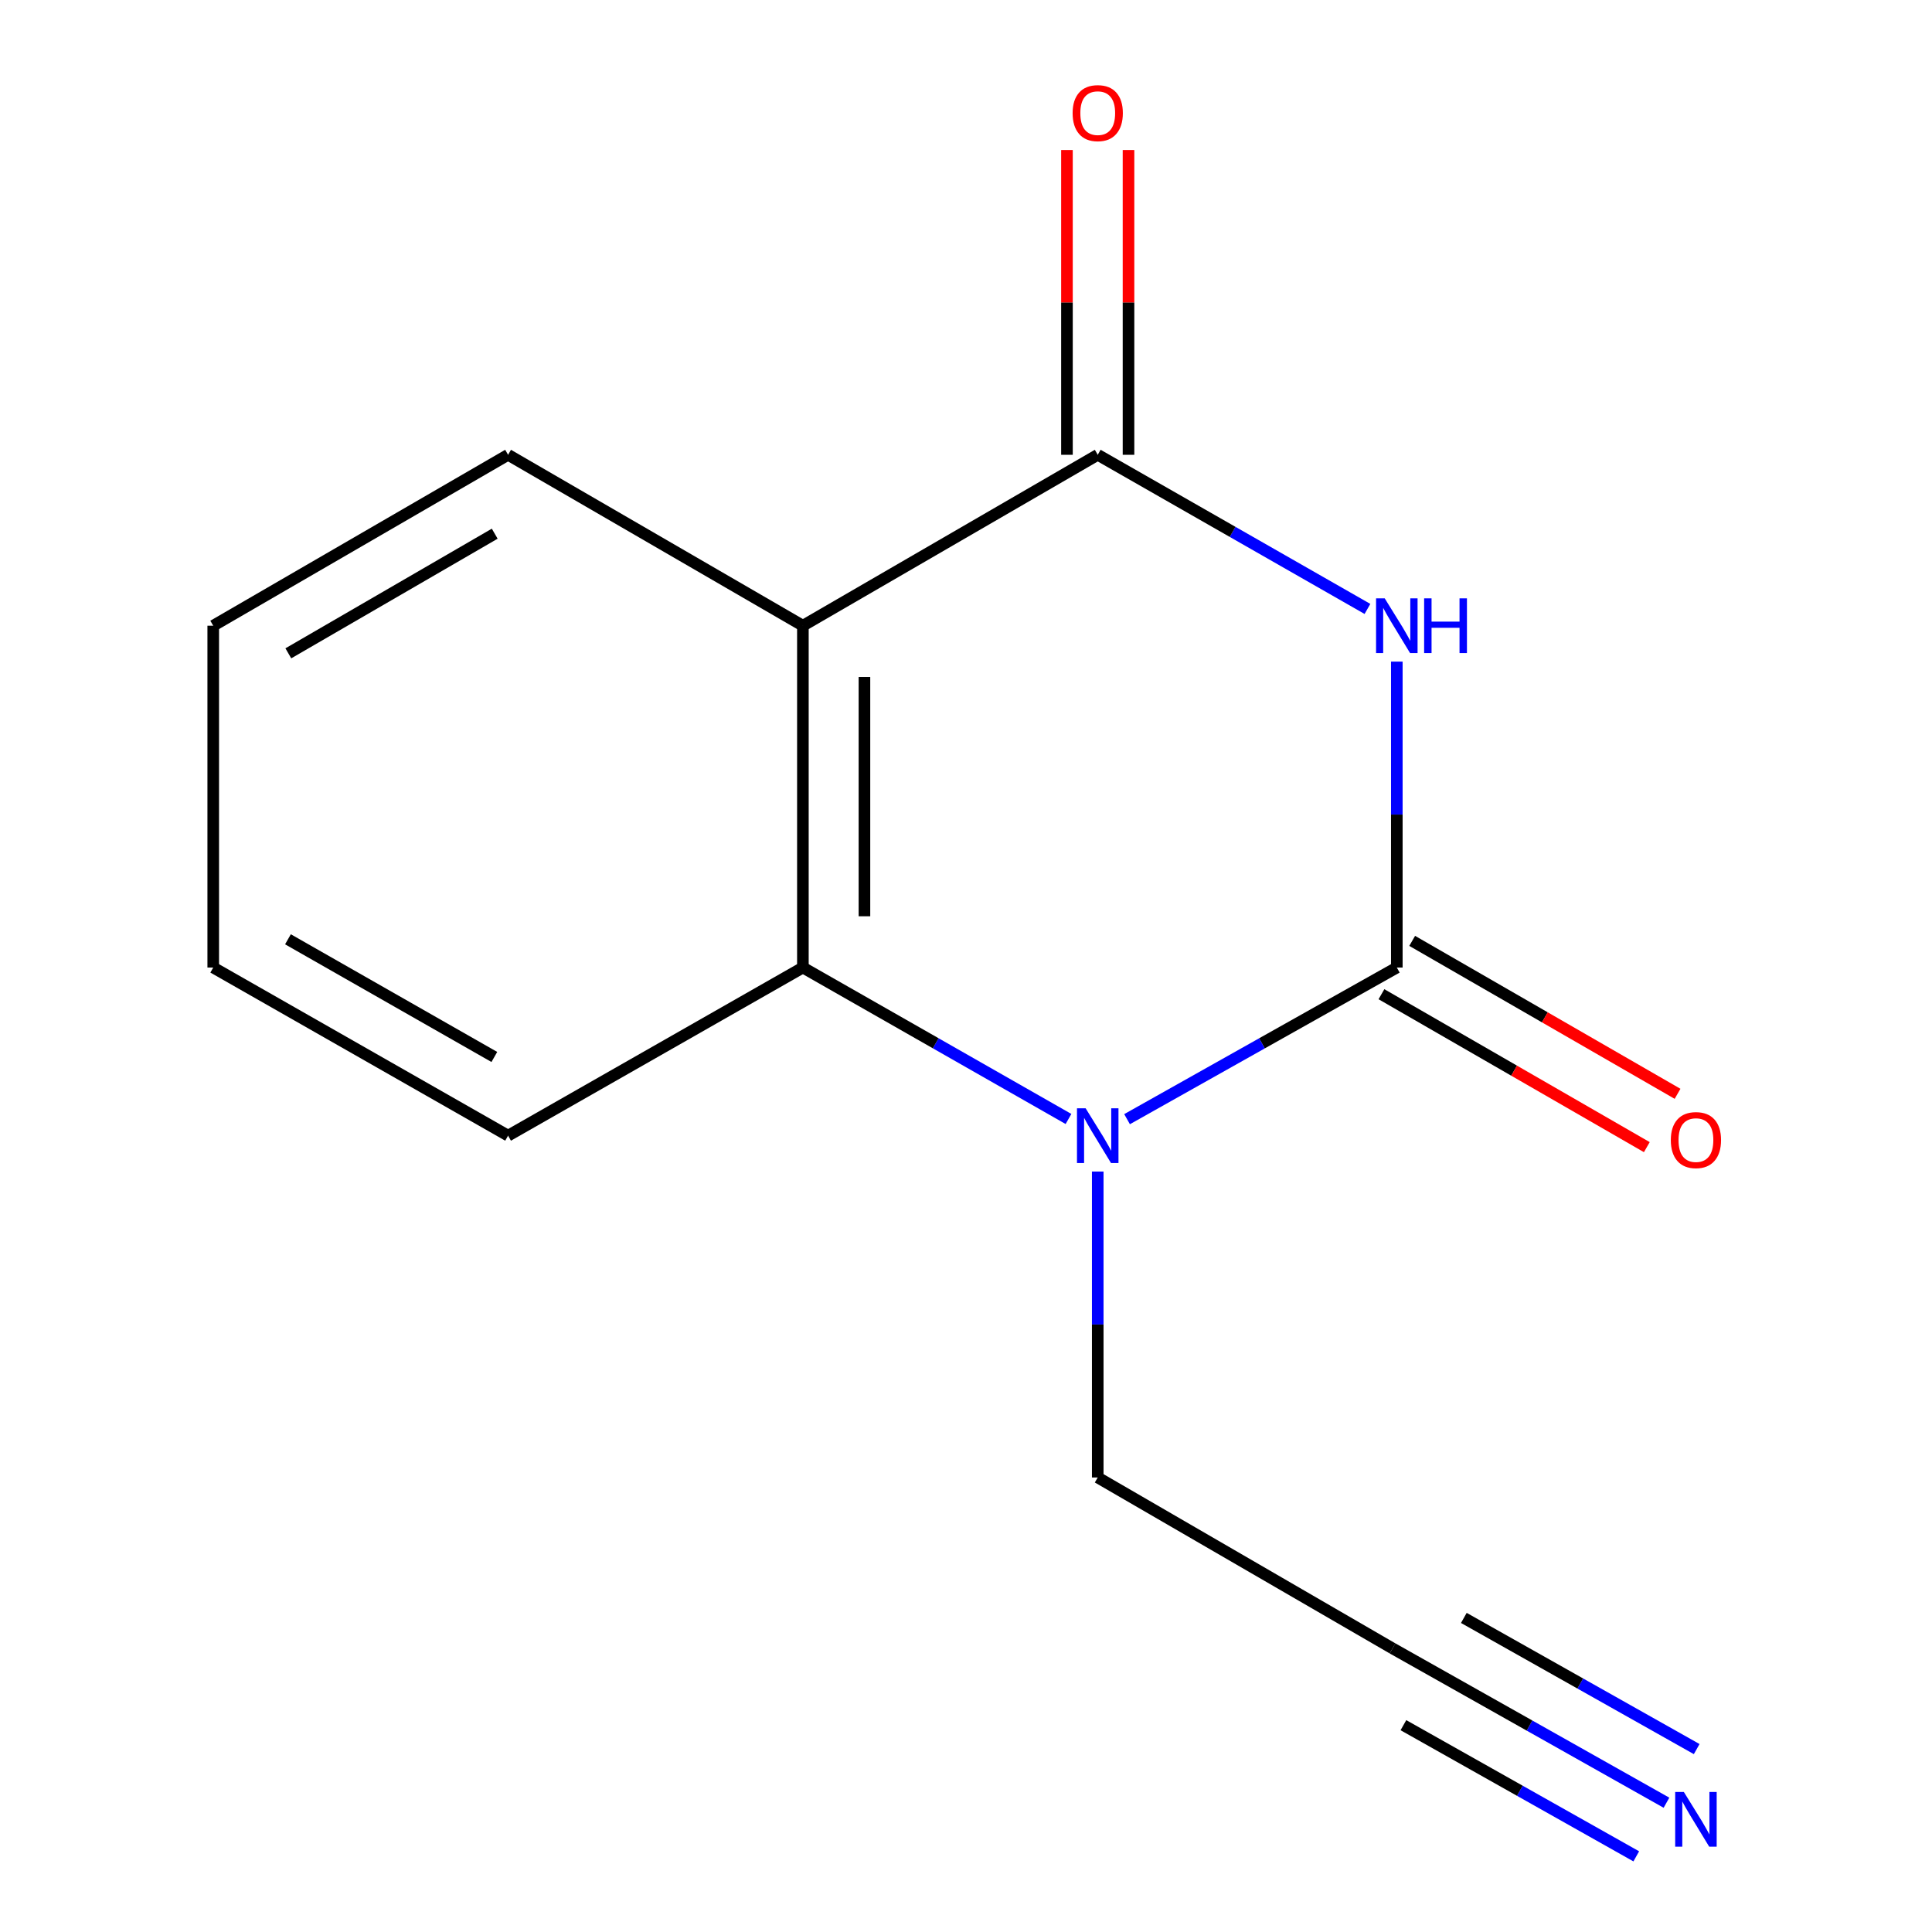 <?xml version='1.0' encoding='iso-8859-1'?>
<svg version='1.1' baseProfile='full'
              xmlns='http://www.w3.org/2000/svg'
                      xmlns:rdkit='http://www.rdkit.org/xml'
                      xmlns:xlink='http://www.w3.org/1999/xlink'
                  xml:space='preserve'
width='1000px' height='1000px' viewBox='0 0 1000 1000'>
<!-- END OF HEADER -->
<rect style='opacity:1.0;fill:#FFFFFF;stroke:none' width='1000' height='1000' x='0' y='0'> </rect>
<path class='bond-0' d='M 722.989,342.451 L 722.989,421.625' style='fill:none;fill-rule:evenodd;stroke:#0000FF;stroke-width:6px;stroke-linecap:butt;stroke-linejoin:miter;stroke-opacity:1' />
<path class='bond-0' d='M 722.989,421.625 L 722.989,500.798' style='fill:none;fill-rule:evenodd;stroke:#000000;stroke-width:6px;stroke-linecap:butt;stroke-linejoin:miter;stroke-opacity:1' />
<path class='bond-2' d='M 707.792,315.183 L 637.988,275.293' style='fill:none;fill-rule:evenodd;stroke:#0000FF;stroke-width:6px;stroke-linecap:butt;stroke-linejoin:miter;stroke-opacity:1' />
<path class='bond-2' d='M 637.988,275.293 L 568.184,235.403' style='fill:none;fill-rule:evenodd;stroke:#000000;stroke-width:6px;stroke-linecap:butt;stroke-linejoin:miter;stroke-opacity:1' />
<path class='bond-1' d='M 722.989,500.798 L 653.176,540.039' style='fill:none;fill-rule:evenodd;stroke:#000000;stroke-width:6px;stroke-linecap:butt;stroke-linejoin:miter;stroke-opacity:1' />
<path class='bond-1' d='M 653.176,540.039 L 583.363,579.28' style='fill:none;fill-rule:evenodd;stroke:#0000FF;stroke-width:6px;stroke-linecap:butt;stroke-linejoin:miter;stroke-opacity:1' />
<path class='bond-6' d='M 715.035,514.601 L 783.712,554.18' style='fill:none;fill-rule:evenodd;stroke:#000000;stroke-width:6px;stroke-linecap:butt;stroke-linejoin:miter;stroke-opacity:1' />
<path class='bond-6' d='M 783.712,554.18 L 852.39,593.76' style='fill:none;fill-rule:evenodd;stroke:#FF0000;stroke-width:6px;stroke-linecap:butt;stroke-linejoin:miter;stroke-opacity:1' />
<path class='bond-6' d='M 730.943,486.996 L 799.621,526.576' style='fill:none;fill-rule:evenodd;stroke:#000000;stroke-width:6px;stroke-linecap:butt;stroke-linejoin:miter;stroke-opacity:1' />
<path class='bond-6' d='M 799.621,526.576 L 868.299,566.156' style='fill:none;fill-rule:evenodd;stroke:#FF0000;stroke-width:6px;stroke-linecap:butt;stroke-linejoin:miter;stroke-opacity:1' />
<path class='bond-9' d='M 568.184,606.395 L 568.184,685.569' style='fill:none;fill-rule:evenodd;stroke:#0000FF;stroke-width:6px;stroke-linecap:butt;stroke-linejoin:miter;stroke-opacity:1' />
<path class='bond-9' d='M 568.184,685.569 L 568.184,764.743' style='fill:none;fill-rule:evenodd;stroke:#000000;stroke-width:6px;stroke-linecap:butt;stroke-linejoin:miter;stroke-opacity:1' />
<path class='bond-14' d='M 553.052,579.185 L 484.313,539.991' style='fill:none;fill-rule:evenodd;stroke:#0000FF;stroke-width:6px;stroke-linecap:butt;stroke-linejoin:miter;stroke-opacity:1' />
<path class='bond-14' d='M 484.313,539.991 L 415.573,500.798' style='fill:none;fill-rule:evenodd;stroke:#000000;stroke-width:6px;stroke-linecap:butt;stroke-linejoin:miter;stroke-opacity:1' />
<path class='bond-3' d='M 568.184,235.403 L 415.573,323.868' style='fill:none;fill-rule:evenodd;stroke:#000000;stroke-width:6px;stroke-linecap:butt;stroke-linejoin:miter;stroke-opacity:1' />
<path class='bond-8' d='M 584.114,235.403 L 584.114,156.529' style='fill:none;fill-rule:evenodd;stroke:#000000;stroke-width:6px;stroke-linecap:butt;stroke-linejoin:miter;stroke-opacity:1' />
<path class='bond-8' d='M 584.114,156.529 L 584.114,77.656' style='fill:none;fill-rule:evenodd;stroke:#FF0000;stroke-width:6px;stroke-linecap:butt;stroke-linejoin:miter;stroke-opacity:1' />
<path class='bond-8' d='M 552.254,235.403 L 552.254,156.529' style='fill:none;fill-rule:evenodd;stroke:#000000;stroke-width:6px;stroke-linecap:butt;stroke-linejoin:miter;stroke-opacity:1' />
<path class='bond-8' d='M 552.254,156.529 L 552.254,77.656' style='fill:none;fill-rule:evenodd;stroke:#FF0000;stroke-width:6px;stroke-linecap:butt;stroke-linejoin:miter;stroke-opacity:1' />
<path class='bond-4' d='M 415.573,323.868 L 415.573,500.798' style='fill:none;fill-rule:evenodd;stroke:#000000;stroke-width:6px;stroke-linecap:butt;stroke-linejoin:miter;stroke-opacity:1' />
<path class='bond-4' d='M 447.434,350.408 L 447.434,474.259' style='fill:none;fill-rule:evenodd;stroke:#000000;stroke-width:6px;stroke-linecap:butt;stroke-linejoin:miter;stroke-opacity:1' />
<path class='bond-10' d='M 415.573,323.868 L 262.981,235.403' style='fill:none;fill-rule:evenodd;stroke:#000000;stroke-width:6px;stroke-linecap:butt;stroke-linejoin:miter;stroke-opacity:1' />
<path class='bond-11' d='M 415.573,500.798 L 262.981,587.812' style='fill:none;fill-rule:evenodd;stroke:#000000;stroke-width:6px;stroke-linecap:butt;stroke-linejoin:miter;stroke-opacity:1' />
<path class='bond-5' d='M 862.566,933.084 L 791.671,893.146' style='fill:none;fill-rule:evenodd;stroke:#0000FF;stroke-width:6px;stroke-linecap:butt;stroke-linejoin:miter;stroke-opacity:1' />
<path class='bond-5' d='M 791.671,893.146 L 720.776,853.208' style='fill:none;fill-rule:evenodd;stroke:#000000;stroke-width:6px;stroke-linecap:butt;stroke-linejoin:miter;stroke-opacity:1' />
<path class='bond-5' d='M 878.204,905.326 L 817.943,871.378' style='fill:none;fill-rule:evenodd;stroke:#0000FF;stroke-width:6px;stroke-linecap:butt;stroke-linejoin:miter;stroke-opacity:1' />
<path class='bond-5' d='M 817.943,871.378 L 757.683,837.431' style='fill:none;fill-rule:evenodd;stroke:#000000;stroke-width:6px;stroke-linecap:butt;stroke-linejoin:miter;stroke-opacity:1' />
<path class='bond-5' d='M 846.928,960.843 L 786.668,926.895' style='fill:none;fill-rule:evenodd;stroke:#0000FF;stroke-width:6px;stroke-linecap:butt;stroke-linejoin:miter;stroke-opacity:1' />
<path class='bond-5' d='M 786.668,926.895 L 726.407,892.948' style='fill:none;fill-rule:evenodd;stroke:#000000;stroke-width:6px;stroke-linecap:butt;stroke-linejoin:miter;stroke-opacity:1' />
<path class='bond-7' d='M 720.776,853.208 L 568.184,764.743' style='fill:none;fill-rule:evenodd;stroke:#000000;stroke-width:6px;stroke-linecap:butt;stroke-linejoin:miter;stroke-opacity:1' />
<path class='bond-12' d='M 262.981,235.403 L 110.37,323.868' style='fill:none;fill-rule:evenodd;stroke:#000000;stroke-width:6px;stroke-linecap:butt;stroke-linejoin:miter;stroke-opacity:1' />
<path class='bond-12' d='M 256.067,276.237 L 149.24,338.162' style='fill:none;fill-rule:evenodd;stroke:#000000;stroke-width:6px;stroke-linecap:butt;stroke-linejoin:miter;stroke-opacity:1' />
<path class='bond-15' d='M 262.981,587.812 L 110.37,500.798' style='fill:none;fill-rule:evenodd;stroke:#000000;stroke-width:6px;stroke-linecap:butt;stroke-linejoin:miter;stroke-opacity:1' />
<path class='bond-15' d='M 255.87,547.083 L 149.043,486.173' style='fill:none;fill-rule:evenodd;stroke:#000000;stroke-width:6px;stroke-linecap:butt;stroke-linejoin:miter;stroke-opacity:1' />
<path class='bond-13' d='M 110.37,323.868 L 110.37,500.798' style='fill:none;fill-rule:evenodd;stroke:#000000;stroke-width:6px;stroke-linecap:butt;stroke-linejoin:miter;stroke-opacity:1' />
<path  class='atom-0' d='M 716.729 309.708
L 726.009 324.708
Q 726.929 326.188, 728.409 328.868
Q 729.889 331.548, 729.969 331.708
L 729.969 309.708
L 733.729 309.708
L 733.729 338.028
L 729.849 338.028
L 719.889 321.628
Q 718.729 319.708, 717.489 317.508
Q 716.289 315.308, 715.929 314.628
L 715.929 338.028
L 712.249 338.028
L 712.249 309.708
L 716.729 309.708
' fill='#0000FF'/>
<path  class='atom-0' d='M 737.129 309.708
L 740.969 309.708
L 740.969 321.748
L 755.449 321.748
L 755.449 309.708
L 759.289 309.708
L 759.289 338.028
L 755.449 338.028
L 755.449 324.948
L 740.969 324.948
L 740.969 338.028
L 737.129 338.028
L 737.129 309.708
' fill='#0000FF'/>
<path  class='atom-2' d='M 561.924 573.652
L 571.204 588.652
Q 572.124 590.132, 573.604 592.812
Q 575.084 595.492, 575.164 595.652
L 575.164 573.652
L 578.924 573.652
L 578.924 601.972
L 575.044 601.972
L 565.084 585.572
Q 563.924 583.652, 562.684 581.452
Q 561.484 579.252, 561.124 578.572
L 561.124 601.972
L 557.444 601.972
L 557.444 573.652
L 561.924 573.652
' fill='#0000FF'/>
<path  class='atom-6' d='M 871.552 927.513
L 880.832 942.513
Q 881.752 943.993, 883.232 946.673
Q 884.712 949.353, 884.792 949.513
L 884.792 927.513
L 888.552 927.513
L 888.552 955.833
L 884.672 955.833
L 874.712 939.433
Q 873.552 937.513, 872.312 935.313
Q 871.112 933.113, 870.752 932.433
L 870.752 955.833
L 867.072 955.833
L 867.072 927.513
L 871.552 927.513
' fill='#0000FF'/>
<path  class='atom-7' d='M 864.812 590.105
Q 864.812 583.305, 868.172 579.505
Q 871.532 575.705, 877.812 575.705
Q 884.092 575.705, 887.452 579.505
Q 890.812 583.305, 890.812 590.105
Q 890.812 596.985, 887.412 600.905
Q 884.012 604.785, 877.812 604.785
Q 871.572 604.785, 868.172 600.905
Q 864.812 597.025, 864.812 590.105
M 877.812 601.585
Q 882.132 601.585, 884.452 598.705
Q 886.812 595.785, 886.812 590.105
Q 886.812 584.545, 884.452 581.745
Q 882.132 578.905, 877.812 578.905
Q 873.492 578.905, 871.132 581.705
Q 868.812 584.505, 868.812 590.105
Q 868.812 595.825, 871.132 598.705
Q 873.492 601.585, 877.812 601.585
' fill='#FF0000'/>
<path  class='atom-9' d='M 555.184 58.552
Q 555.184 51.752, 558.544 47.952
Q 561.904 44.152, 568.184 44.152
Q 574.464 44.152, 577.824 47.952
Q 581.184 51.752, 581.184 58.552
Q 581.184 65.432, 577.784 69.352
Q 574.384 73.232, 568.184 73.232
Q 561.944 73.232, 558.544 69.352
Q 555.184 65.472, 555.184 58.552
M 568.184 70.032
Q 572.504 70.032, 574.824 67.152
Q 577.184 64.232, 577.184 58.552
Q 577.184 52.992, 574.824 50.192
Q 572.504 47.352, 568.184 47.352
Q 563.864 47.352, 561.504 50.152
Q 559.184 52.952, 559.184 58.552
Q 559.184 64.272, 561.504 67.152
Q 563.864 70.032, 568.184 70.032
' fill='#FF0000'/>
</svg>
